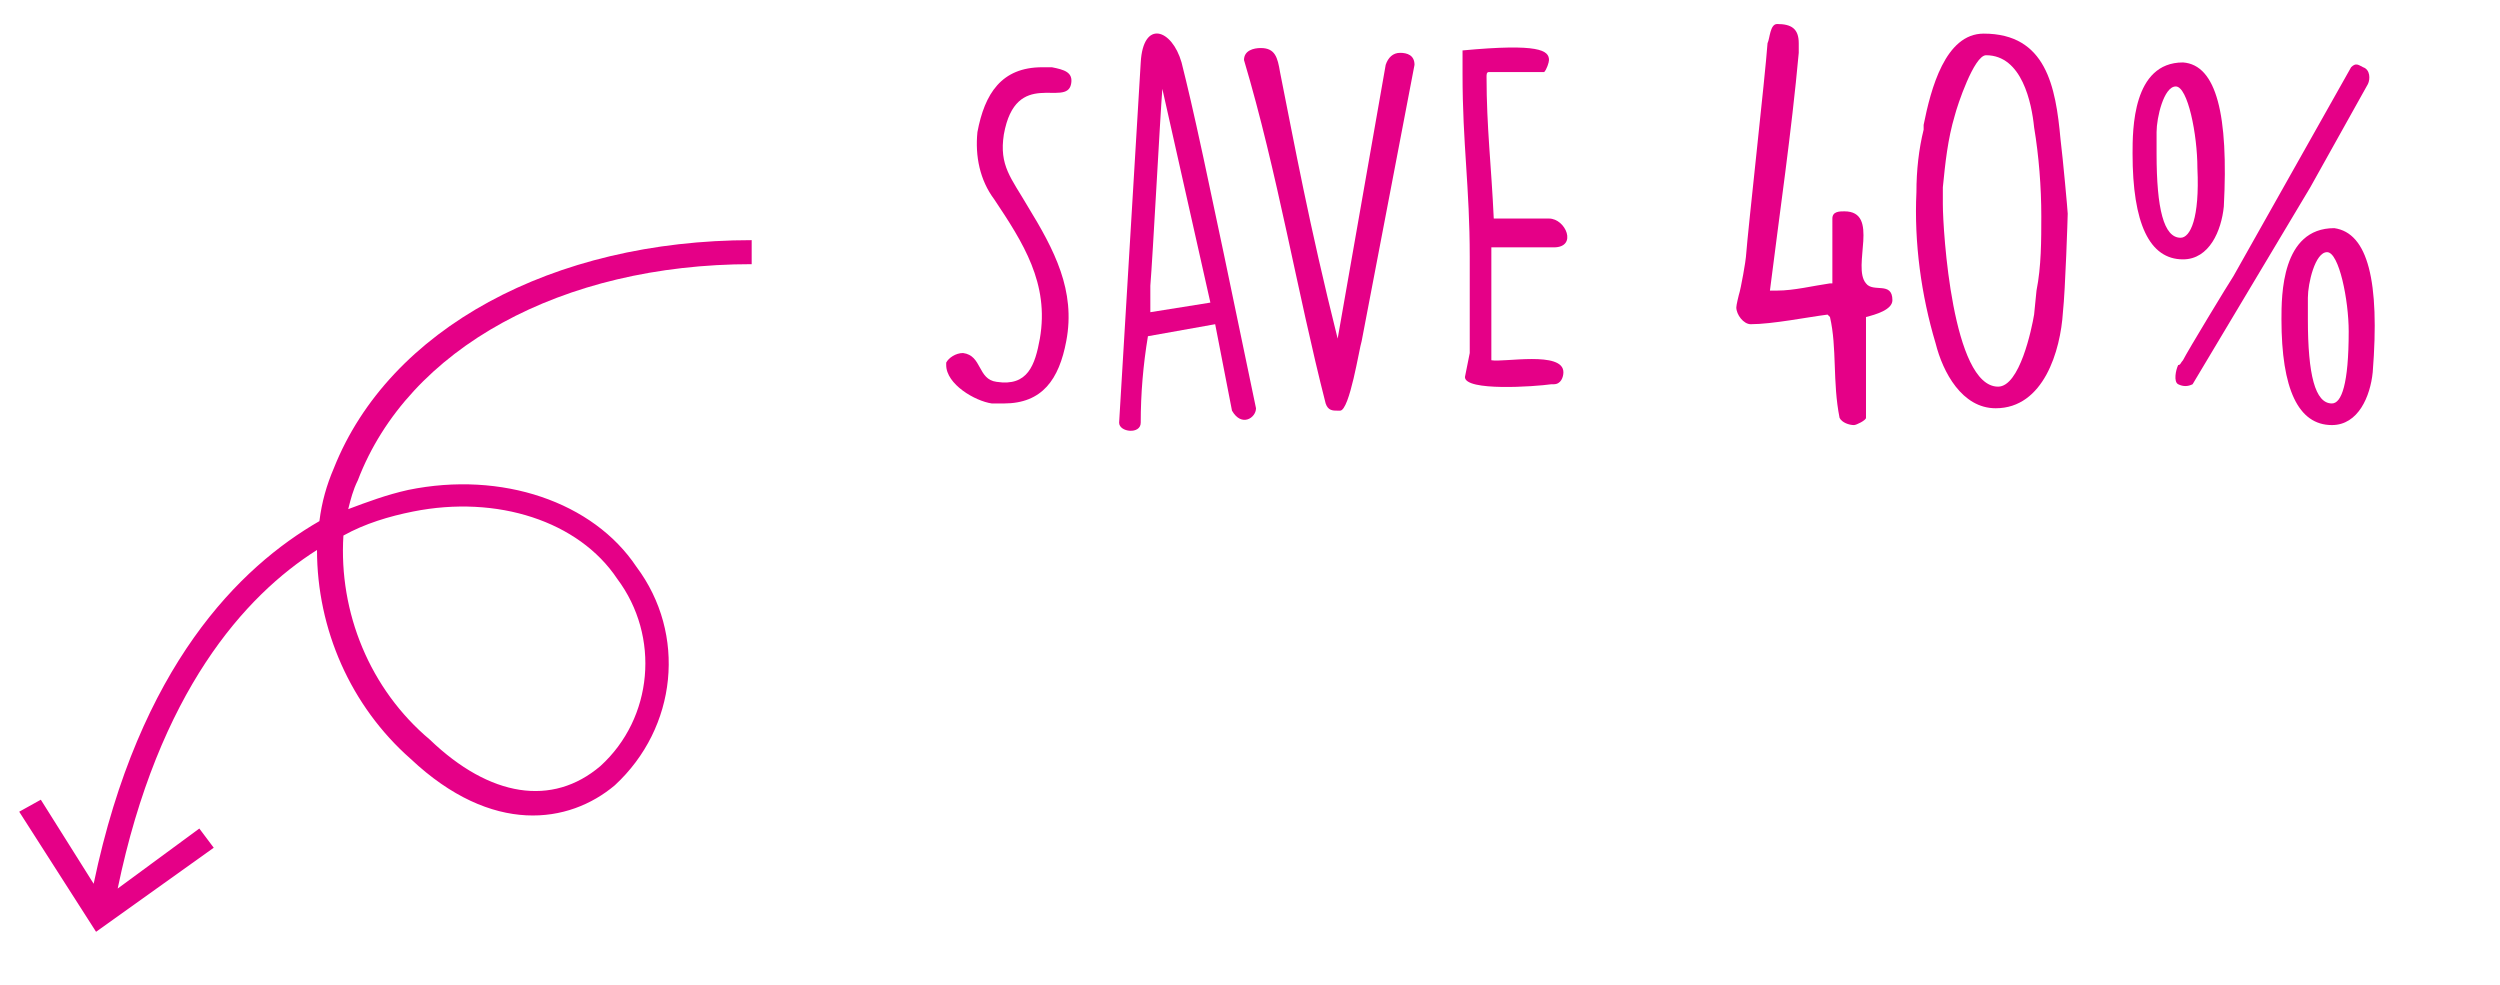 <?xml version="1.0" encoding="utf-8"?>
<!-- Generator: Adobe Illustrator 26.0.3, SVG Export Plug-In . SVG Version: 6.00 Build 0)  -->
<svg version="1.1" id="Livello_1" xmlns="http://www.w3.org/2000/svg" xmlns:xlink="http://www.w3.org/1999/xlink" x="0px" y="0px"
	 viewBox="0 0 104.1 41" style="enable-background:new 0 0 104.1 41;" xml:space="preserve">
<style type="text/css">
	.st0{fill:none;}
	.st1{fill:#E50087;}
</style>
<path class="st0" d="M17.8,30.8c2.5,2.3,5.2,2.8,7.2,1.1c2.2-2,2.5-5.4,0.7-7.8c-1.6-2.4-5-3.5-8.5-2.8c-1,0.2-2,0.5-2.9,1
	C14,25.5,15.3,28.7,17.8,30.8z"/>
<path class="st1" d="M31.3,11v-1c-8.3,0-15.1,3.7-17.4,9.5c-0.3,0.7-0.5,1.4-0.6,2.2c-3.3,1.9-7.5,6-9.4,15.1l-2.2-3.5l-0.9,0.5
	l3.2,5l4.9-3.5l-0.6-0.8L4.9,37c1.7-8.2,5.3-12.2,8.3-14.1c0,3.3,1.4,6.5,3.9,8.7c3.4,3.2,6.6,2.7,8.5,1.1c2.6-2.4,3-6.3,0.9-9.1
	c-1.8-2.7-5.6-4-9.5-3.2c-0.9,0.2-1.7,0.5-2.5,0.8c0.1-0.4,0.2-0.8,0.4-1.2C17,14.5,23.4,11,31.3,11z M17.2,21.3
	c3.5-0.7,6.9,0.4,8.5,2.8c1.8,2.4,1.5,5.8-0.7,7.8c-2,1.7-4.6,1.3-7.1-1.1c-2.5-2.1-3.8-5.3-3.6-8.5C15.2,21.8,16.2,21.5,17.2,21.3z
	"/>
<path class="st1" d="M40.1,14.7c0.8,0.1,0.6,1.1,1.4,1.2c1.3,0.2,1.6-0.7,1.8-1.8c0.4-2.3-0.7-4-1.9-5.8c-0.6-0.8-0.8-1.8-0.7-2.8
	c0.3-1.6,1-2.7,2.7-2.7c0.1,0,0.3,0,0.4,0c0.5,0.1,0.9,0.2,0.8,0.7c-0.2,1-2.3-0.7-2.8,2.1c-0.2,1.3,0.3,1.8,1,3
	c1.1,1.8,2,3.5,1.6,5.6c-0.3,1.6-1,2.6-2.6,2.6c-0.2,0-0.3,0-0.5,0c-0.7-0.1-1.9-0.8-1.9-1.6v-0.1C39.5,14.9,39.8,14.7,40.1,14.7z"
	/>
<path class="st1" d="M47.5,2.6c0.1-1.8,1.3-1.4,1.7,0c0.5,2,0.9,3.8,3.1,14.4c0,0.4-0.6,0.8-1,0.1l-0.7-3.6L47.8,14
	c-0.2,1.2-0.3,2.4-0.3,3.6c0,0.5-0.9,0.4-0.9,0L47.5,2.6z M47.9,11.9c0,0.1,0,0.9,0,1.1l2.5-0.4l-2-8.9C48.3,5,48,10.7,47.9,11.9z"
	/>
<path class="st1" d="M51.8,2.5L51.8,2.5c0-0.4,0.4-0.5,0.7-0.5c0.6,0,0.7,0.4,0.8,1c0.6,3,1.2,6.3,2.4,11.1l2-11.4
	c0.1-0.3,0.3-0.5,0.6-0.5s0.6,0.1,0.6,0.5l-2.2,11.5c-0.1,0.3-0.5,2.9-0.9,2.9c0,0,0,0-0.1,0c-0.2,0-0.4,0-0.5-0.3
	C54,12.1,53.2,7.2,51.8,2.5z"/>
<path class="st1" d="M61.2,14.7v-4c0-2.9-0.3-4.7-0.3-7.6v-1c3.2-0.3,3.6,0,3.6,0.4c0,0.1-0.1,0.4-0.2,0.5H62
	c-0.1,0-0.1,0.1-0.1,0.2c0,2.1,0.2,3.7,0.3,5.9c0.8,0,1.5,0,2.3,0c0.7,0,1.2,1.2,0.2,1.2h-2.6V15c0.5,0.1,3-0.4,3,0.5
	c0,0.2-0.1,0.5-0.4,0.5h-0.1c-0.7,0.1-3.6,0.3-3.6-0.3L61.2,14.7z"/>
<path class="st1" d="M80.1,5.4V5.2c0.3-1.5,0.9-3.8,2.5-3.8c2.6,0,3,2.2,3.2,4.4c0.1,0.8,0.3,3,0.3,3.1S86,12.1,85.9,13
	c-0.1,1.6-0.8,4-2.8,4c-1.4,0-2.2-1.5-2.5-2.7c-0.6-2-0.9-4.2-0.8-6.3C79.8,7.1,79.9,6.2,80.1,5.4z M83.2,16.1c0.9,0,1.4-2.4,1.5-3
	l0.1-1C85,11.1,85,10,85,9c0-1.2-0.1-2.5-0.3-3.7c-0.1-1-0.5-3-2-3c-0.5,0-1.2,2.1-1.3,2.5c-0.3,1-0.4,2-0.5,3c0,0,0,0.5,0,0.7
	C80.9,9.6,81.3,16.1,83.2,16.1z"/>
<path class="st1" d="M90.9,15c0.2-0.4,1.9-3.2,2.1-3.5l4.9-8.7c0.2-0.2,0.3-0.1,0.5,0c0.3,0.1,0.3,0.5,0.2,0.7l-2.4,4.3L91.3,16
	c-0.2,0.1-0.4,0.1-0.6,0s-0.1-0.6,0-0.8C90.8,15.2,90.8,15.1,90.9,15z"/>
<path class="st1" d="M90.9,2.6L90.9,2.6c-2.1,0-2.1,2.8-2.1,3.8c0,2.9,0.7,4.4,2.1,4.4c1.1,0,1.6-1.2,1.7-2.2
	C92.8,4.8,92.3,2.7,90.9,2.6z M90.8,9.9c-0.7,0-1-1.2-1-3.5c0-0.3,0-0.6,0-0.9c0-0.6,0.3-1.9,0.8-1.9s0.9,2,0.9,3.4
	C91.6,9.1,91.2,9.9,90.8,9.9z"/>
<path class="st1" d="M97.2,9.5L97.2,9.5c-2.2,0-2.2,2.8-2.2,3.8c0,2.9,0.7,4.4,2.1,4.4c1.1,0,1.6-1.2,1.7-2.2
	C99.1,11.7,98.6,9.7,97.2,9.5z M97.1,16.8c-0.7,0-1-1.2-1-3.5c0-0.3,0-0.6,0-0.9c0-0.6,0.3-1.9,0.8-1.9s0.9,2,0.9,3.3
	C97.8,16,97.5,16.8,97.1,16.8z"/>
<path class="st1" d="M76.2,13.2l-0.1-0.1c-0.8,0.1-2.3,0.4-3.2,0.4c-0.3,0-0.6-0.4-0.6-0.7c0-0.1,0.1-0.5,0.1-0.5
	c0.1-0.3,0.3-1.5,0.3-1.6c0.1-1.3,0.8-7.5,0.9-8.9C73.7,1.6,73.7,1,74,1c0.6,0,0.9,0.2,0.9,0.8v0.4c-0.3,3.3-0.8,6.7-1.2,9.9
	c0.1,0,0.3,0,0.3,0c0.7,0,1.5-0.2,2.2-0.3h0.1V9.1c0-0.3,0.3-0.3,0.5-0.3c1.5,0,0.3,2.3,0.9,3c0.3,0.4,1.1-0.1,1.1,0.7
	c0,0.4-0.7,0.6-1.1,0.7l0,0v4.2c0,0.1-0.4,0.3-0.5,0.3c-0.2,0-0.5-0.1-0.6-0.3C76.3,15.9,76.5,14.5,76.2,13.2z"/>
</svg>
